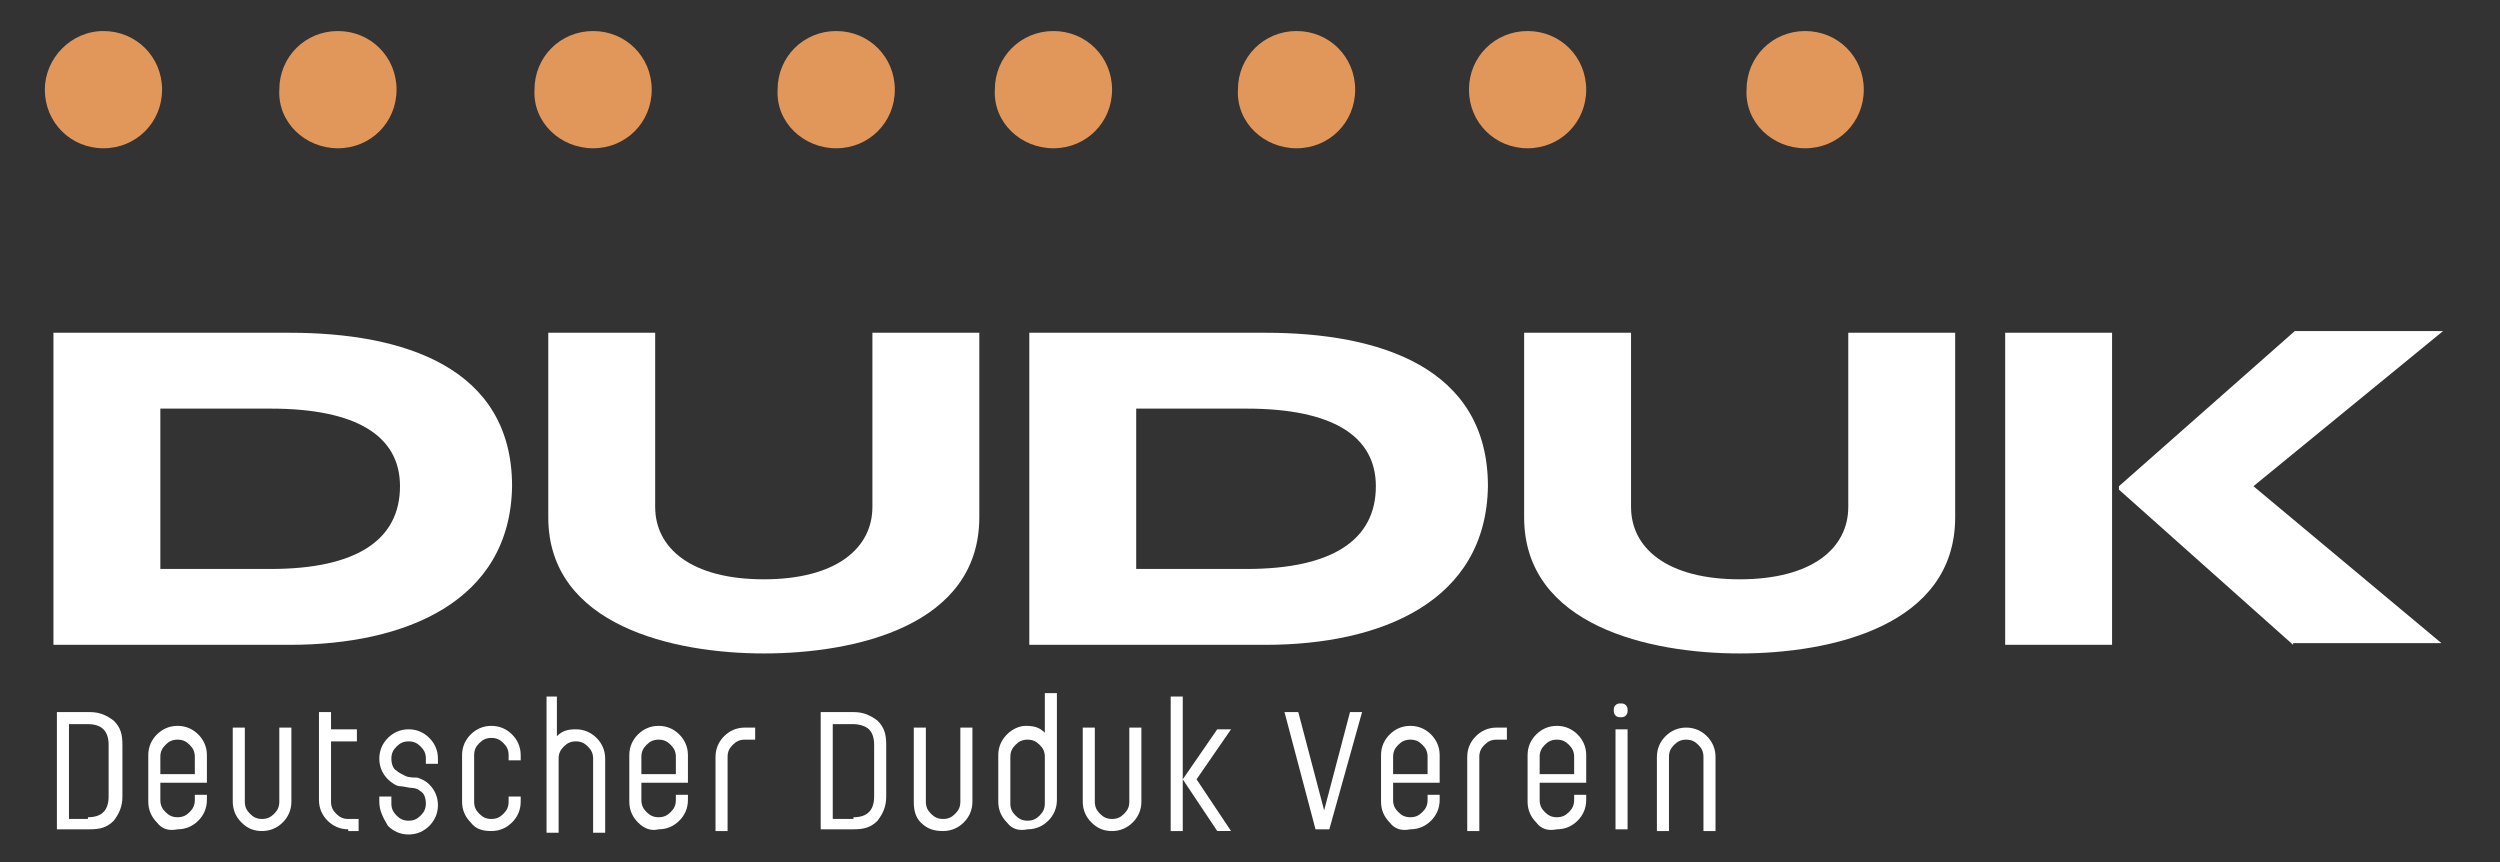 <?xml version="1.0" encoding="utf-8"?>
<!-- Generator: Adobe Illustrator 25.4.1, SVG Export Plug-In . SVG Version: 6.00 Build 0)  -->
<svg version="1.1" id="Ebene_1" xmlns="http://www.w3.org/2000/svg" xmlns:xlink="http://www.w3.org/1999/xlink" x="0px" y="0px"
	 width="145px" height="50px" viewBox="0 0 145 50" style="enable-background:new 0 0 145 50;" xml:space="preserve">
<rect x="0" y="0" width="145" height="50" fill="#333333" stroke="none"/>
<style type="text/css">
	.st0{fill:#FFFFFF;}
	.st1{fill:#E1965A;}
</style>
<g>
	<g>
		<path class="st0" d="M16.8,37.4H3.1V19.3h13.7c6.6,0,12.9,2,12.9,8.9C29.6,34.9,23.5,37.4,16.8,37.4z M15.7,23.7H9.3V33h6.4
			c5,0,7.5-1.7,7.5-4.8C23.2,25.3,20.7,23.7,15.7,23.7z"/>
		<path class="st0" d="M56.8,30c0,6.3-7.2,7.9-12.5,7.9c-5.2,0-12.5-1.6-12.5-7.9V19.3H38v10.1c0,2.4,2.1,4.2,6.3,4.2
			c4.2,0,6.3-1.8,6.3-4.2V19.3h6.2V30z"/>
		<path class="st0" d="M73.4,37.4H59.7V19.3h13.7c6.6,0,12.9,2,12.9,8.9C86.2,34.9,80.1,37.4,73.4,37.4z M72.3,23.7h-6.4V33h6.4
			c5,0,7.5-1.7,7.5-4.8C79.8,25.3,77.3,23.7,72.3,23.7z"/>
		<path class="st0" d="M113.4,30c0,6.3-7.2,7.9-12.5,7.9c-5.2,0-12.5-1.6-12.5-7.9V19.3h6.2v10.1c0,2.4,2.1,4.2,6.3,4.2
			c4.2,0,6.3-1.8,6.3-4.2V19.3h6.2V30z"/>
		<path class="st0" d="M116.3,37.4V19.3h6.2v18.1H116.3z M133,37.4l-10.1-9v-0.2l10.2-9h8.6l-11,9l10.9,9.1H133z"/>
	</g>
	<g>
		<path class="st0" d="M3.3,41.3h1.9c0.6,0,1,0.2,1.4,0.5c0.4,0.4,0.5,0.8,0.5,1.4v3c0,0.6-0.2,1-0.5,1.4c-0.4,0.4-0.8,0.5-1.4,0.5
			H3.3V41.3z M5.1,47.4c0.4,0,0.7-0.1,0.9-0.3c0.2-0.2,0.3-0.5,0.3-0.9v-3c0-0.4-0.1-0.7-0.3-0.9S5.5,42,5.1,42H4v5.5H5.1z"/>
		<path class="st0" d="M9.1,47.7c-0.3-0.3-0.5-0.7-0.5-1.2v-2.7c0-0.5,0.2-0.9,0.5-1.2c0.3-0.3,0.7-0.5,1.2-0.5
			c0.5,0,0.9,0.2,1.2,0.5c0.3,0.3,0.5,0.7,0.5,1.2v1.6H9.3v1c0,0.3,0.1,0.5,0.3,0.7c0.2,0.2,0.4,0.3,0.7,0.3s0.5-0.1,0.7-0.3
			s0.3-0.4,0.3-0.7v-0.3H12v0.3c0,0.5-0.2,0.9-0.5,1.2c-0.3,0.3-0.7,0.5-1.2,0.5C9.8,48.2,9.4,48.1,9.1,47.7z M11.3,44.9v-1
			c0-0.3-0.1-0.5-0.3-0.7s-0.4-0.3-0.7-0.3s-0.5,0.1-0.7,0.3c-0.2,0.2-0.3,0.4-0.3,0.7v1H11.3z"/>
		<path class="st0" d="M14,47.7c-0.3-0.3-0.5-0.7-0.5-1.2v-4.3h0.7v4.3c0,0.3,0.1,0.5,0.3,0.7c0.2,0.2,0.4,0.3,0.7,0.3
			s0.5-0.1,0.7-0.3s0.3-0.4,0.3-0.7v-4.3h0.7v4.3c0,0.5-0.2,0.9-0.5,1.2c-0.3,0.3-0.7,0.5-1.2,0.5C14.8,48.2,14.4,48.1,14,47.7z"/>
		<path class="st0" d="M20.2,48.1c-0.5,0-0.9-0.2-1.2-0.5s-0.5-0.7-0.5-1.2v-5.1h0.7v1h1.5v0.7h-1.5v3.5c0,0.3,0.1,0.5,0.3,0.7
			c0.2,0.2,0.4,0.3,0.7,0.3h0.6v0.7H20.2z"/>
		<path class="st0" d="M22.7,46.3v0.3c0,0.3,0.1,0.5,0.3,0.7s0.4,0.3,0.7,0.3c0.3,0,0.5-0.1,0.7-0.3c0.2-0.2,0.3-0.4,0.3-0.7
			c0-0.3-0.1-0.6-0.3-0.7c-0.1-0.1-0.3-0.2-0.5-0.2c-0.2,0-0.5-0.1-0.7-0.1s-0.5-0.2-0.7-0.4c-0.3-0.3-0.5-0.7-0.5-1.2
			c0-0.5,0.2-0.9,0.5-1.2s0.7-0.5,1.2-0.5c0.5,0,0.9,0.2,1.2,0.5s0.5,0.7,0.5,1.2v0.3h-0.7v-0.3c0-0.3-0.1-0.5-0.3-0.7
			c-0.2-0.2-0.4-0.3-0.7-0.3c-0.3,0-0.5,0.1-0.7,0.3s-0.3,0.4-0.3,0.7c0,0.3,0.1,0.6,0.3,0.7c0.1,0.1,0.3,0.2,0.5,0.3
			s0.5,0.1,0.7,0.1c0.3,0.1,0.5,0.2,0.7,0.4c0.3,0.3,0.5,0.7,0.5,1.2c0,0.5-0.2,0.9-0.5,1.2c-0.3,0.3-0.7,0.5-1.2,0.5
			c-0.5,0-0.9-0.2-1.2-0.5C22.2,47.4,22,47,22,46.5v-0.3H22.7z"/>
		<path class="st0" d="M27.3,47.7c-0.3-0.3-0.5-0.7-0.5-1.2v-2.7c0-0.5,0.2-0.9,0.5-1.2c0.3-0.3,0.7-0.5,1.2-0.5
			c0.5,0,0.9,0.2,1.2,0.5c0.3,0.3,0.5,0.7,0.5,1.2v0.3h-0.7v-0.3c0-0.3-0.1-0.5-0.3-0.7s-0.4-0.3-0.7-0.3s-0.5,0.1-0.7,0.3
			c-0.2,0.2-0.3,0.4-0.3,0.7v2.7c0,0.3,0.1,0.5,0.3,0.7c0.2,0.2,0.4,0.3,0.7,0.3s0.5-0.1,0.7-0.3s0.3-0.4,0.3-0.7v-0.3h0.7v0.3
			c0,0.5-0.2,0.9-0.5,1.2c-0.3,0.3-0.7,0.5-1.2,0.5C28,48.2,27.6,48.1,27.3,47.7z"/>
		<path class="st0" d="M31.6,40.4h0.7v2.3c0.3-0.3,0.6-0.4,1.1-0.4c0.5,0,0.9,0.2,1.2,0.5s0.5,0.7,0.5,1.2v4.3h-0.7v-4.3
			c0-0.3-0.1-0.5-0.3-0.7s-0.4-0.3-0.7-0.3c-0.3,0-0.5,0.1-0.7,0.3c-0.2,0.2-0.3,0.4-0.3,0.7v4.3h-0.7V40.4z"/>
		<path class="st0" d="M37,47.7c-0.3-0.3-0.5-0.7-0.5-1.2v-2.7c0-0.5,0.2-0.9,0.5-1.2c0.3-0.3,0.7-0.5,1.2-0.5
			c0.5,0,0.9,0.2,1.2,0.5c0.3,0.3,0.5,0.7,0.5,1.2v1.6h-2.7v1c0,0.3,0.1,0.5,0.3,0.7c0.2,0.2,0.4,0.3,0.7,0.3s0.5-0.1,0.7-0.3
			s0.3-0.4,0.3-0.7v-0.3h0.7v0.3c0,0.5-0.2,0.9-0.5,1.2c-0.3,0.3-0.7,0.5-1.2,0.5C37.8,48.2,37.4,48.1,37,47.7z M39.2,44.9v-1
			c0-0.3-0.1-0.5-0.3-0.7s-0.4-0.3-0.7-0.3s-0.5,0.1-0.7,0.3c-0.2,0.2-0.3,0.4-0.3,0.7v1H39.2z"/>
		<path class="st0" d="M41.5,43.9c0-0.5,0.2-0.9,0.5-1.2s0.7-0.5,1.2-0.5h0.6v0.7h-0.6c-0.3,0-0.5,0.1-0.7,0.3
			c-0.2,0.2-0.3,0.4-0.3,0.7v4.3h-0.7V43.9z"/>
		<path class="st0" d="M47.6,41.3h1.9c0.6,0,1,0.2,1.4,0.5c0.4,0.4,0.5,0.8,0.5,1.4v3c0,0.6-0.2,1-0.5,1.4c-0.4,0.4-0.8,0.5-1.4,0.5
			h-1.9V41.3z M49.5,47.4c0.4,0,0.7-0.1,0.9-0.3c0.2-0.2,0.3-0.5,0.3-0.9v-3c0-0.4-0.1-0.7-0.3-0.9S49.8,42,49.5,42h-1.2v5.5H49.5z"
			/>
		<path class="st0" d="M53.4,47.7C53.1,47.4,53,47,53,46.5v-4.3h0.7v4.3c0,0.3,0.1,0.5,0.3,0.7c0.2,0.2,0.4,0.3,0.7,0.3
			s0.5-0.1,0.7-0.3s0.3-0.4,0.3-0.7v-4.3h0.7v4.3c0,0.5-0.2,0.9-0.5,1.2c-0.3,0.3-0.7,0.5-1.2,0.5C54.2,48.2,53.8,48.1,53.4,47.7z"
			/>
		<path class="st0" d="M58.4,47.7c-0.3-0.3-0.5-0.7-0.5-1.2v-2.7c0-0.5,0.2-0.9,0.5-1.2s0.7-0.5,1.1-0.5c0.5,0,0.8,0.1,1.1,0.4v-2.3
			h0.7v6.2c0,0.5-0.2,0.9-0.5,1.2c-0.3,0.3-0.7,0.5-1.2,0.5C59.1,48.2,58.7,48.1,58.4,47.7z M60.3,47.3c0.2-0.2,0.3-0.4,0.3-0.7
			v-2.7c0-0.3-0.1-0.5-0.3-0.7s-0.4-0.3-0.7-0.3s-0.5,0.1-0.7,0.3c-0.2,0.2-0.3,0.4-0.3,0.7v2.7c0,0.3,0.1,0.5,0.3,0.7
			c0.2,0.2,0.4,0.3,0.7,0.3S60.1,47.5,60.3,47.3z"/>
		<path class="st0" d="M63.3,47.7c-0.3-0.3-0.5-0.7-0.5-1.2v-4.3h0.7v4.3c0,0.3,0.1,0.5,0.3,0.7c0.2,0.2,0.4,0.3,0.7,0.3
			c0.3,0,0.5-0.1,0.7-0.3s0.3-0.4,0.3-0.7v-4.3h0.7v4.3c0,0.5-0.2,0.9-0.5,1.2c-0.3,0.3-0.7,0.5-1.2,0.5
			C64.1,48.2,63.7,48.1,63.3,47.7z"/>
		<path class="st0" d="M68.6,40.4v7.8h-0.7v-7.8H68.6z M68.6,45.2l2-2.9h0.8l-2,2.9l2,3h-0.8L68.6,45.2z"/>
		<path class="st0" d="M74.5,41.3h0.8l1.5,5.7l1.5-5.7H79l-1.9,6.8h-0.8L74.5,41.3z"/>
		<path class="st0" d="M80.6,47.7c-0.3-0.3-0.5-0.7-0.5-1.2v-2.7c0-0.5,0.2-0.9,0.5-1.2s0.7-0.5,1.2-0.5c0.5,0,0.9,0.2,1.2,0.5
			c0.3,0.3,0.5,0.7,0.5,1.2v1.6h-2.7v1c0,0.3,0.1,0.5,0.3,0.7c0.2,0.2,0.4,0.3,0.7,0.3c0.3,0,0.5-0.1,0.7-0.3s0.3-0.4,0.3-0.7v-0.3
			h0.7v0.3c0,0.5-0.2,0.9-0.5,1.2c-0.3,0.3-0.7,0.5-1.2,0.5C81.3,48.2,80.9,48.1,80.6,47.7z M82.8,44.9v-1c0-0.3-0.1-0.5-0.3-0.7
			s-0.4-0.3-0.7-0.3c-0.3,0-0.5,0.1-0.7,0.3c-0.2,0.2-0.3,0.4-0.3,0.7v1H82.8z"/>
		<path class="st0" d="M85.1,43.9c0-0.5,0.2-0.9,0.5-1.2s0.7-0.5,1.2-0.5h0.6v0.7h-0.6c-0.3,0-0.5,0.1-0.7,0.3
			c-0.2,0.2-0.3,0.4-0.3,0.7v4.3h-0.7V43.9z"/>
		<path class="st0" d="M89.1,47.7c-0.3-0.3-0.5-0.7-0.5-1.2v-2.7c0-0.5,0.2-0.9,0.5-1.2s0.7-0.5,1.2-0.5c0.5,0,0.9,0.2,1.2,0.5
			c0.3,0.3,0.5,0.7,0.5,1.2v1.6h-2.7v1c0,0.3,0.1,0.5,0.3,0.7c0.2,0.2,0.4,0.3,0.7,0.3c0.3,0,0.5-0.1,0.7-0.3s0.3-0.4,0.3-0.7v-0.3
			H92v0.3c0,0.5-0.2,0.9-0.5,1.2c-0.3,0.3-0.7,0.5-1.2,0.5C89.8,48.2,89.4,48.1,89.1,47.7z M91.3,44.9v-1c0-0.3-0.1-0.5-0.3-0.7
			s-0.4-0.3-0.7-0.3c-0.3,0-0.5,0.1-0.7,0.3c-0.2,0.2-0.3,0.4-0.3,0.7v1H91.3z"/>
		<path class="st0" d="M93.7,41.5c-0.1-0.1-0.1-0.2-0.1-0.3c0-0.1,0-0.2,0.1-0.3c0.1-0.1,0.2-0.1,0.3-0.1s0.2,0,0.3,0.1
			c0.1,0.1,0.1,0.2,0.1,0.3c0,0.1,0,0.2-0.1,0.3c-0.1,0.1-0.2,0.1-0.3,0.1S93.8,41.6,93.7,41.5z M93.7,42.3h0.7v5.8h-0.7V42.3z"/>
		<path class="st0" d="M96.1,43.9c0-0.5,0.2-0.9,0.5-1.2c0.3-0.3,0.7-0.5,1.2-0.5c0.5,0,0.9,0.2,1.2,0.5c0.3,0.3,0.5,0.7,0.5,1.2
			v4.3h-0.7v-4.3c0-0.3-0.1-0.5-0.3-0.7s-0.4-0.3-0.7-0.3s-0.5,0.1-0.7,0.3c-0.2,0.2-0.3,0.4-0.3,0.7v4.3h-0.7V43.9z"/>
	</g>
	<g>
		<path class="st1" d="M6,8.6c1.9,0,3.4-1.5,3.4-3.4c0-1.9-1.5-3.4-3.4-3.4S2.6,3.4,2.6,5.2C2.6,7.1,4.1,8.6,6,8.6"/>
		<path class="st1" d="M19.6,8.6c1.9,0,3.4-1.5,3.4-3.4c0-1.9-1.5-3.4-3.4-3.4c-1.9,0-3.4,1.5-3.4,3.4C16.1,7.1,17.7,8.6,19.6,8.6"
			/>
		<path class="st1" d="M34.4,8.6c1.9,0,3.4-1.5,3.4-3.4c0-1.9-1.5-3.4-3.4-3.4c-1.9,0-3.4,1.5-3.4,3.4C30.9,7.1,32.5,8.6,34.4,8.6"
			/>
		<path class="st1" d="M48.5,8.6c1.9,0,3.4-1.5,3.4-3.4c0-1.9-1.5-3.4-3.4-3.4c-1.9,0-3.4,1.5-3.4,3.4C45,7.1,46.6,8.6,48.5,8.6"/>
		<path class="st1" d="M61.1,8.6c1.9,0,3.4-1.5,3.4-3.4c0-1.9-1.5-3.4-3.4-3.4c-1.9,0-3.4,1.5-3.4,3.4C57.6,7.1,59.2,8.6,61.1,8.6"
			/>
		<path class="st1" d="M75.2,8.6c1.9,0,3.4-1.5,3.4-3.4c0-1.9-1.5-3.4-3.4-3.4c-1.9,0-3.4,1.5-3.4,3.4C71.7,7.1,73.3,8.6,75.2,8.6"
			/>
		<path class="st1" d="M88.6,8.6c1.9,0,3.4-1.5,3.4-3.4c0-1.9-1.5-3.4-3.4-3.4s-3.4,1.5-3.4,3.4C85.2,7.1,86.7,8.6,88.6,8.6"/>
		<path class="st1" d="M104.7,8.6c1.9,0,3.4-1.5,3.4-3.4c0-1.9-1.5-3.4-3.4-3.4s-3.4,1.5-3.4,3.4C101.2,7.1,102.8,8.6,104.7,8.6"/>
	</g>
</g>
</svg>
